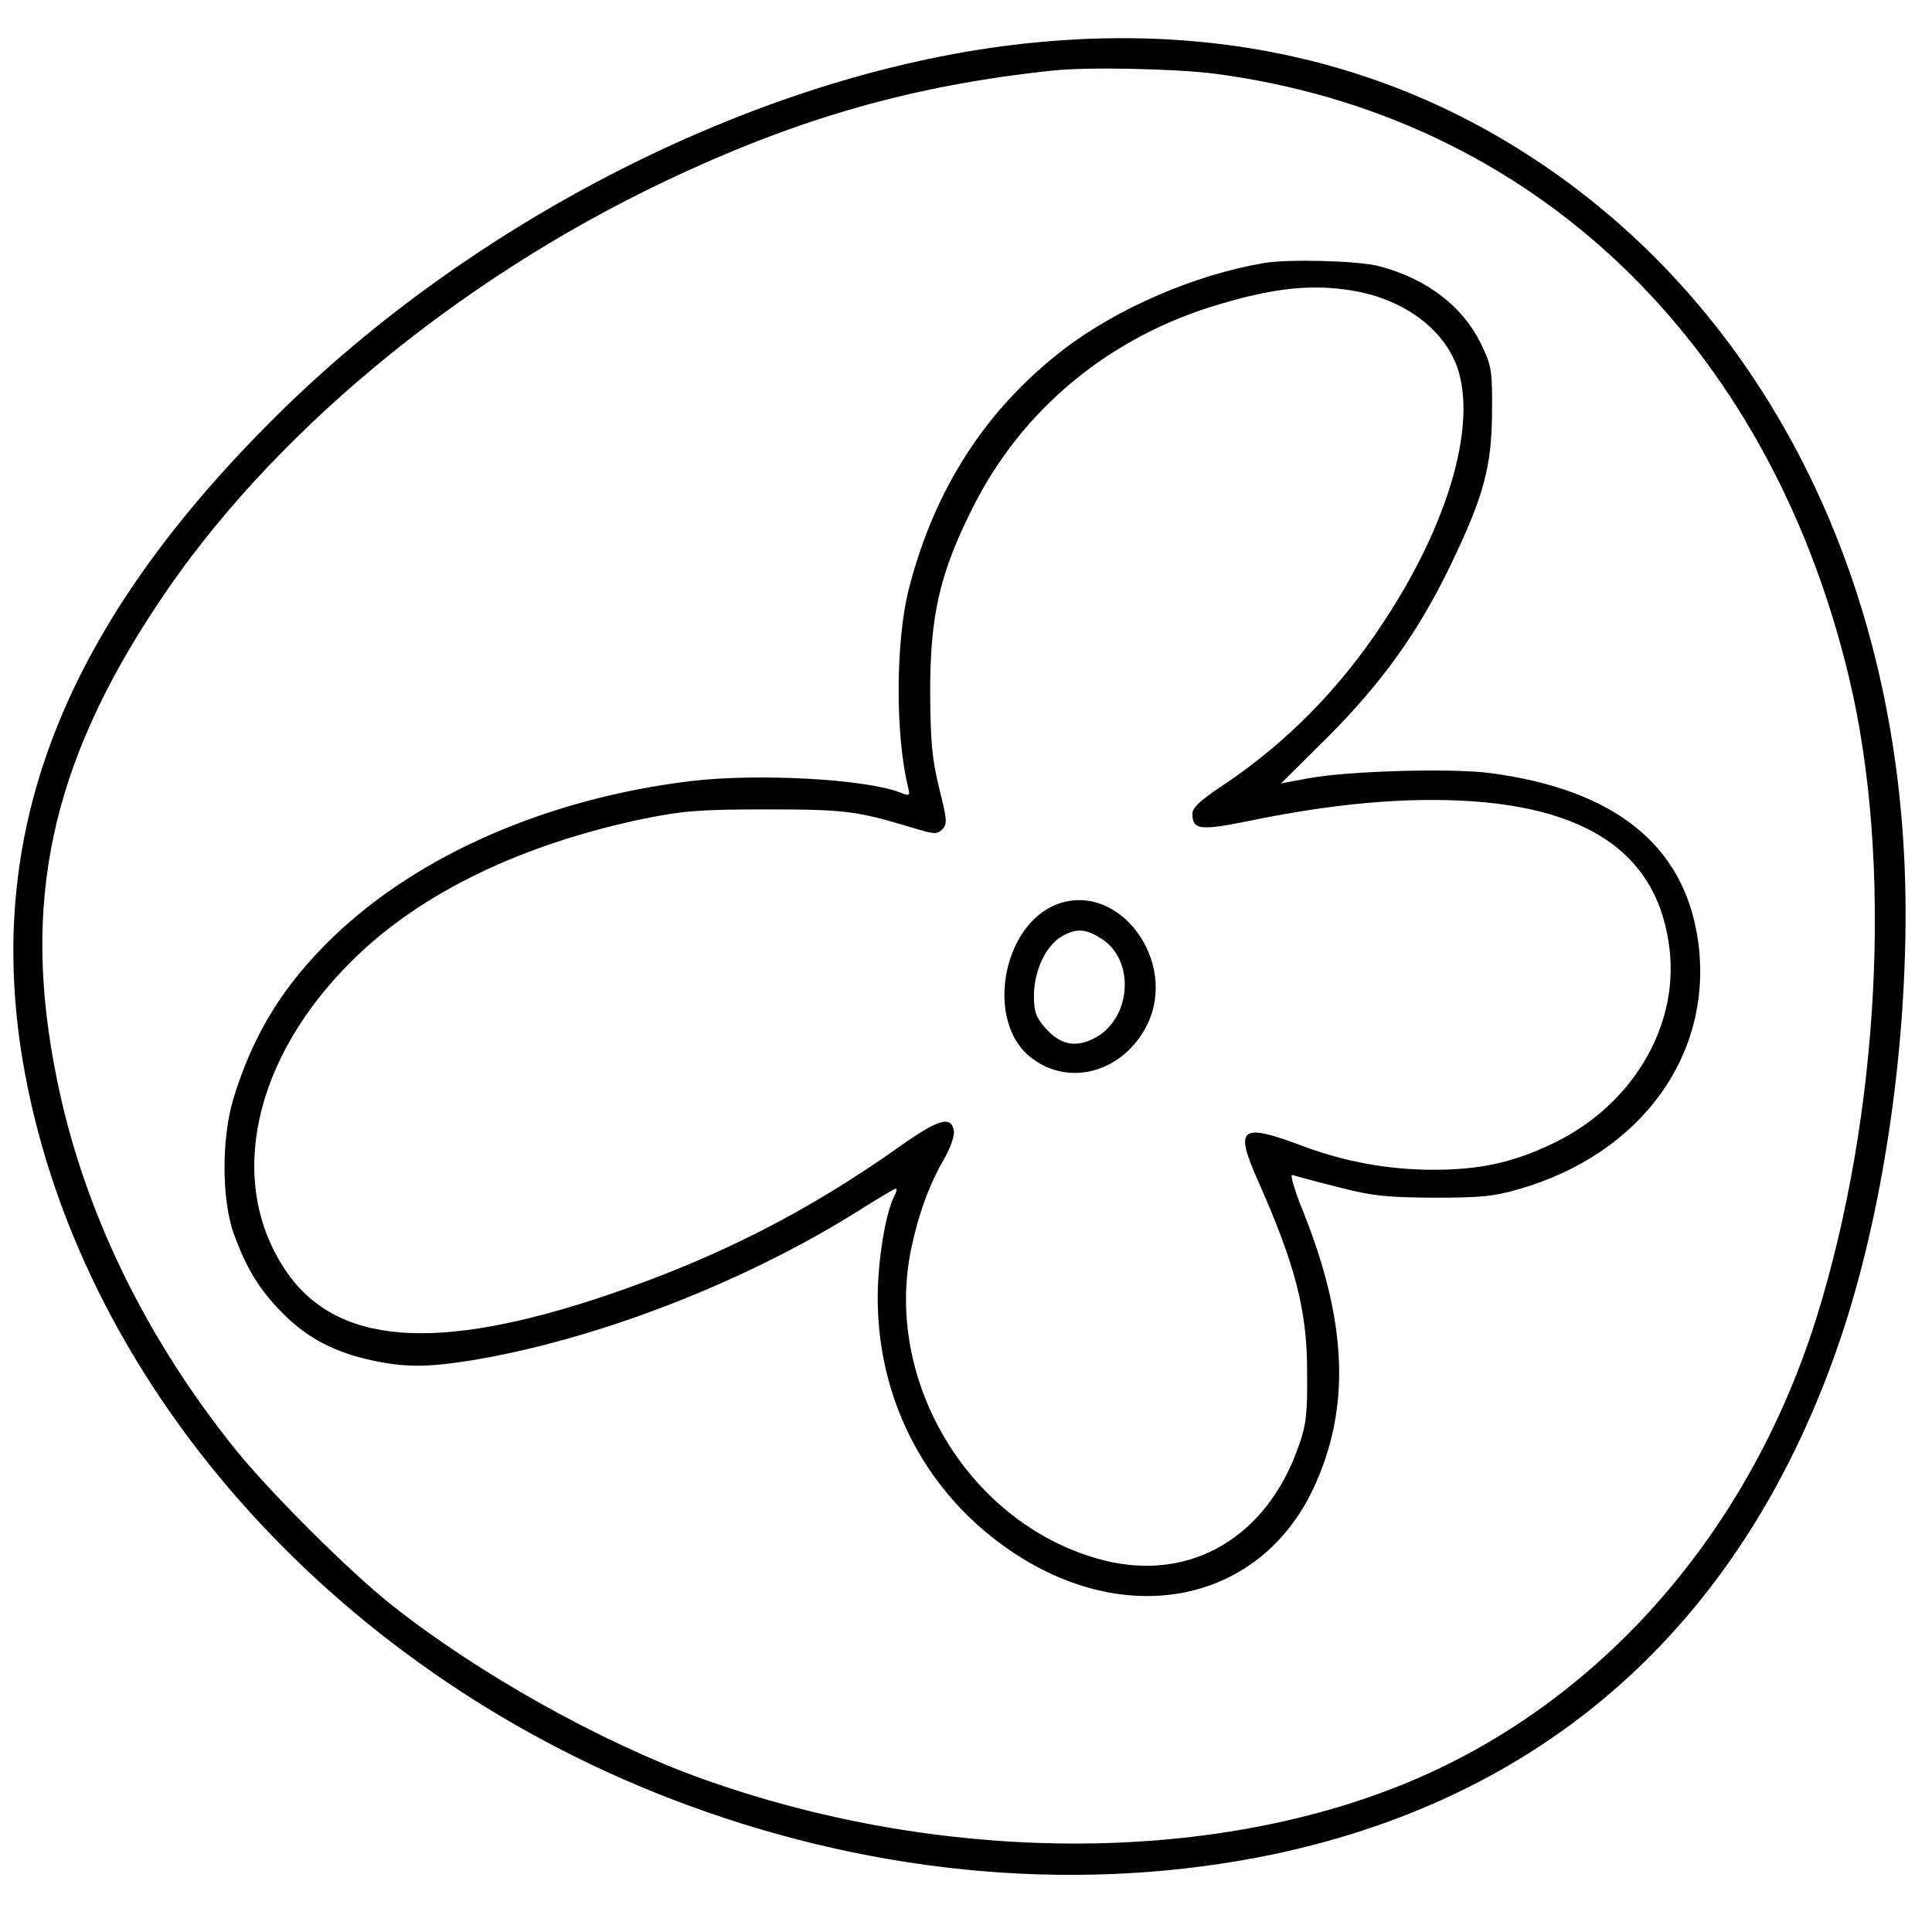 <svg preserveAspectRatio="xMidYMid meet" viewBox="0 0 512 512" height="512pt" width="512pt" xmlns="http://www.w3.org/2000/svg" version="1.0">

<g stroke="none" fill="#000000" transform="translate(0,512) scale(0.1,-0.1)">
<path d="M2750 5008 c-680 -63 -1453 -439 -1999 -972 -586 -573 -802 -1128
-685 -1760 157 -846 842 -1603 1754 -1939 515 -190 1056 -235 1555 -131 739
156 1254 626 1505 1374 107 321 170 734 170 1120 0 902 -400 1663 -1080 2058
-359 208 -769 293 -1220 250z m467 -83 c842 -110 1469 -706 1683 -1600 117
-488 82 -1160 -87 -1700 -184 -584 -593 -1039 -1118 -1243 -526 -205 -1219
-196 -1834 24 -267 96 -594 279 -821 459 -112 88 -321 297 -413 410 -243 301
-408 642 -477 989 -94 464 -16 829 269 1257 293 442 789 855 1342 1118 353
168 659 255 1029 294 93 10 321 5 427 -8z"></path>
<path d="M3350 4423 c-183 -31 -387 -119 -530 -228 -205 -157 -342 -368 -410
-630 -37 -138 -38 -394 -3 -533 5 -21 3 -22 -22 -12 -94 36 -379 51 -555 30
-378 -46 -720 -195 -946 -412 -132 -127 -212 -256 -265 -428 -32 -105 -32
-267 0 -358 34 -94 69 -151 131 -213 64 -65 138 -103 235 -124 89 -19 147 -19
265 0 328 54 718 204 1023 395 52 33 98 60 101 60 4 0 2 -8 -3 -18 -24 -44
-45 -172 -45 -272 0 -275 132 -524 360 -675 306 -203 651 -130 793 167 101
213 93 443 -27 741 -22 55 -34 96 -27 93 7 -2 61 -17 121 -32 93 -24 130 -27
254 -28 121 0 158 3 223 22 327 93 519 359 477 659 -36 252 -219 400 -549 444
-102 14 -382 6 -486 -14 l-70 -13 126 125 c143 144 239 278 324 455 87 181
108 259 109 401 1 110 -1 125 -26 177 -48 104 -146 180 -275 213 -54 14 -239
19 -303 8z m233 -73 c141 -23 251 -107 283 -216 44 -154 -31 -407 -199 -662
-116 -177 -260 -323 -429 -435 -57 -38 -78 -58 -78 -73 0 -43 19 -46 148 -20
183 38 342 56 487 56 394 0 601 -131 630 -400 22 -205 -102 -410 -307 -509
-105 -51 -194 -71 -319 -71 -120 0 -237 21 -355 66 -156 58 -172 45 -112 -91
100 -225 132 -346 132 -510 1 -110 -2 -140 -22 -196 -84 -243 -287 -362 -517
-304 -350 89 -585 469 -510 827 19 90 47 167 86 235 17 29 29 63 27 75 -6 42
-40 33 -139 -37 -249 -177 -488 -298 -779 -397 -456 -154 -722 -133 -855 68
-155 233 -84 560 179 819 180 179 451 309 776 376 99 20 144 24 320 24 210 0
239 -4 383 -47 62 -19 70 -20 84 -6 14 14 13 25 -8 109 -19 78 -23 121 -24
254 0 204 25 314 111 486 132 266 367 459 660 544 145 43 243 52 347 35z"></path>
<path d="M2805 2725 c-150 -53 -196 -315 -71 -409 102 -78 245 -36 307 90 80
167 -74 376 -236 319z m113 -92 c93 -58 80 -217 -21 -266 -49 -24 -88 -15
-127 29 -25 29 -30 43 -30 87 1 69 34 136 80 159 36 18 58 16 98 -9z"></path>
</g>
</svg>
